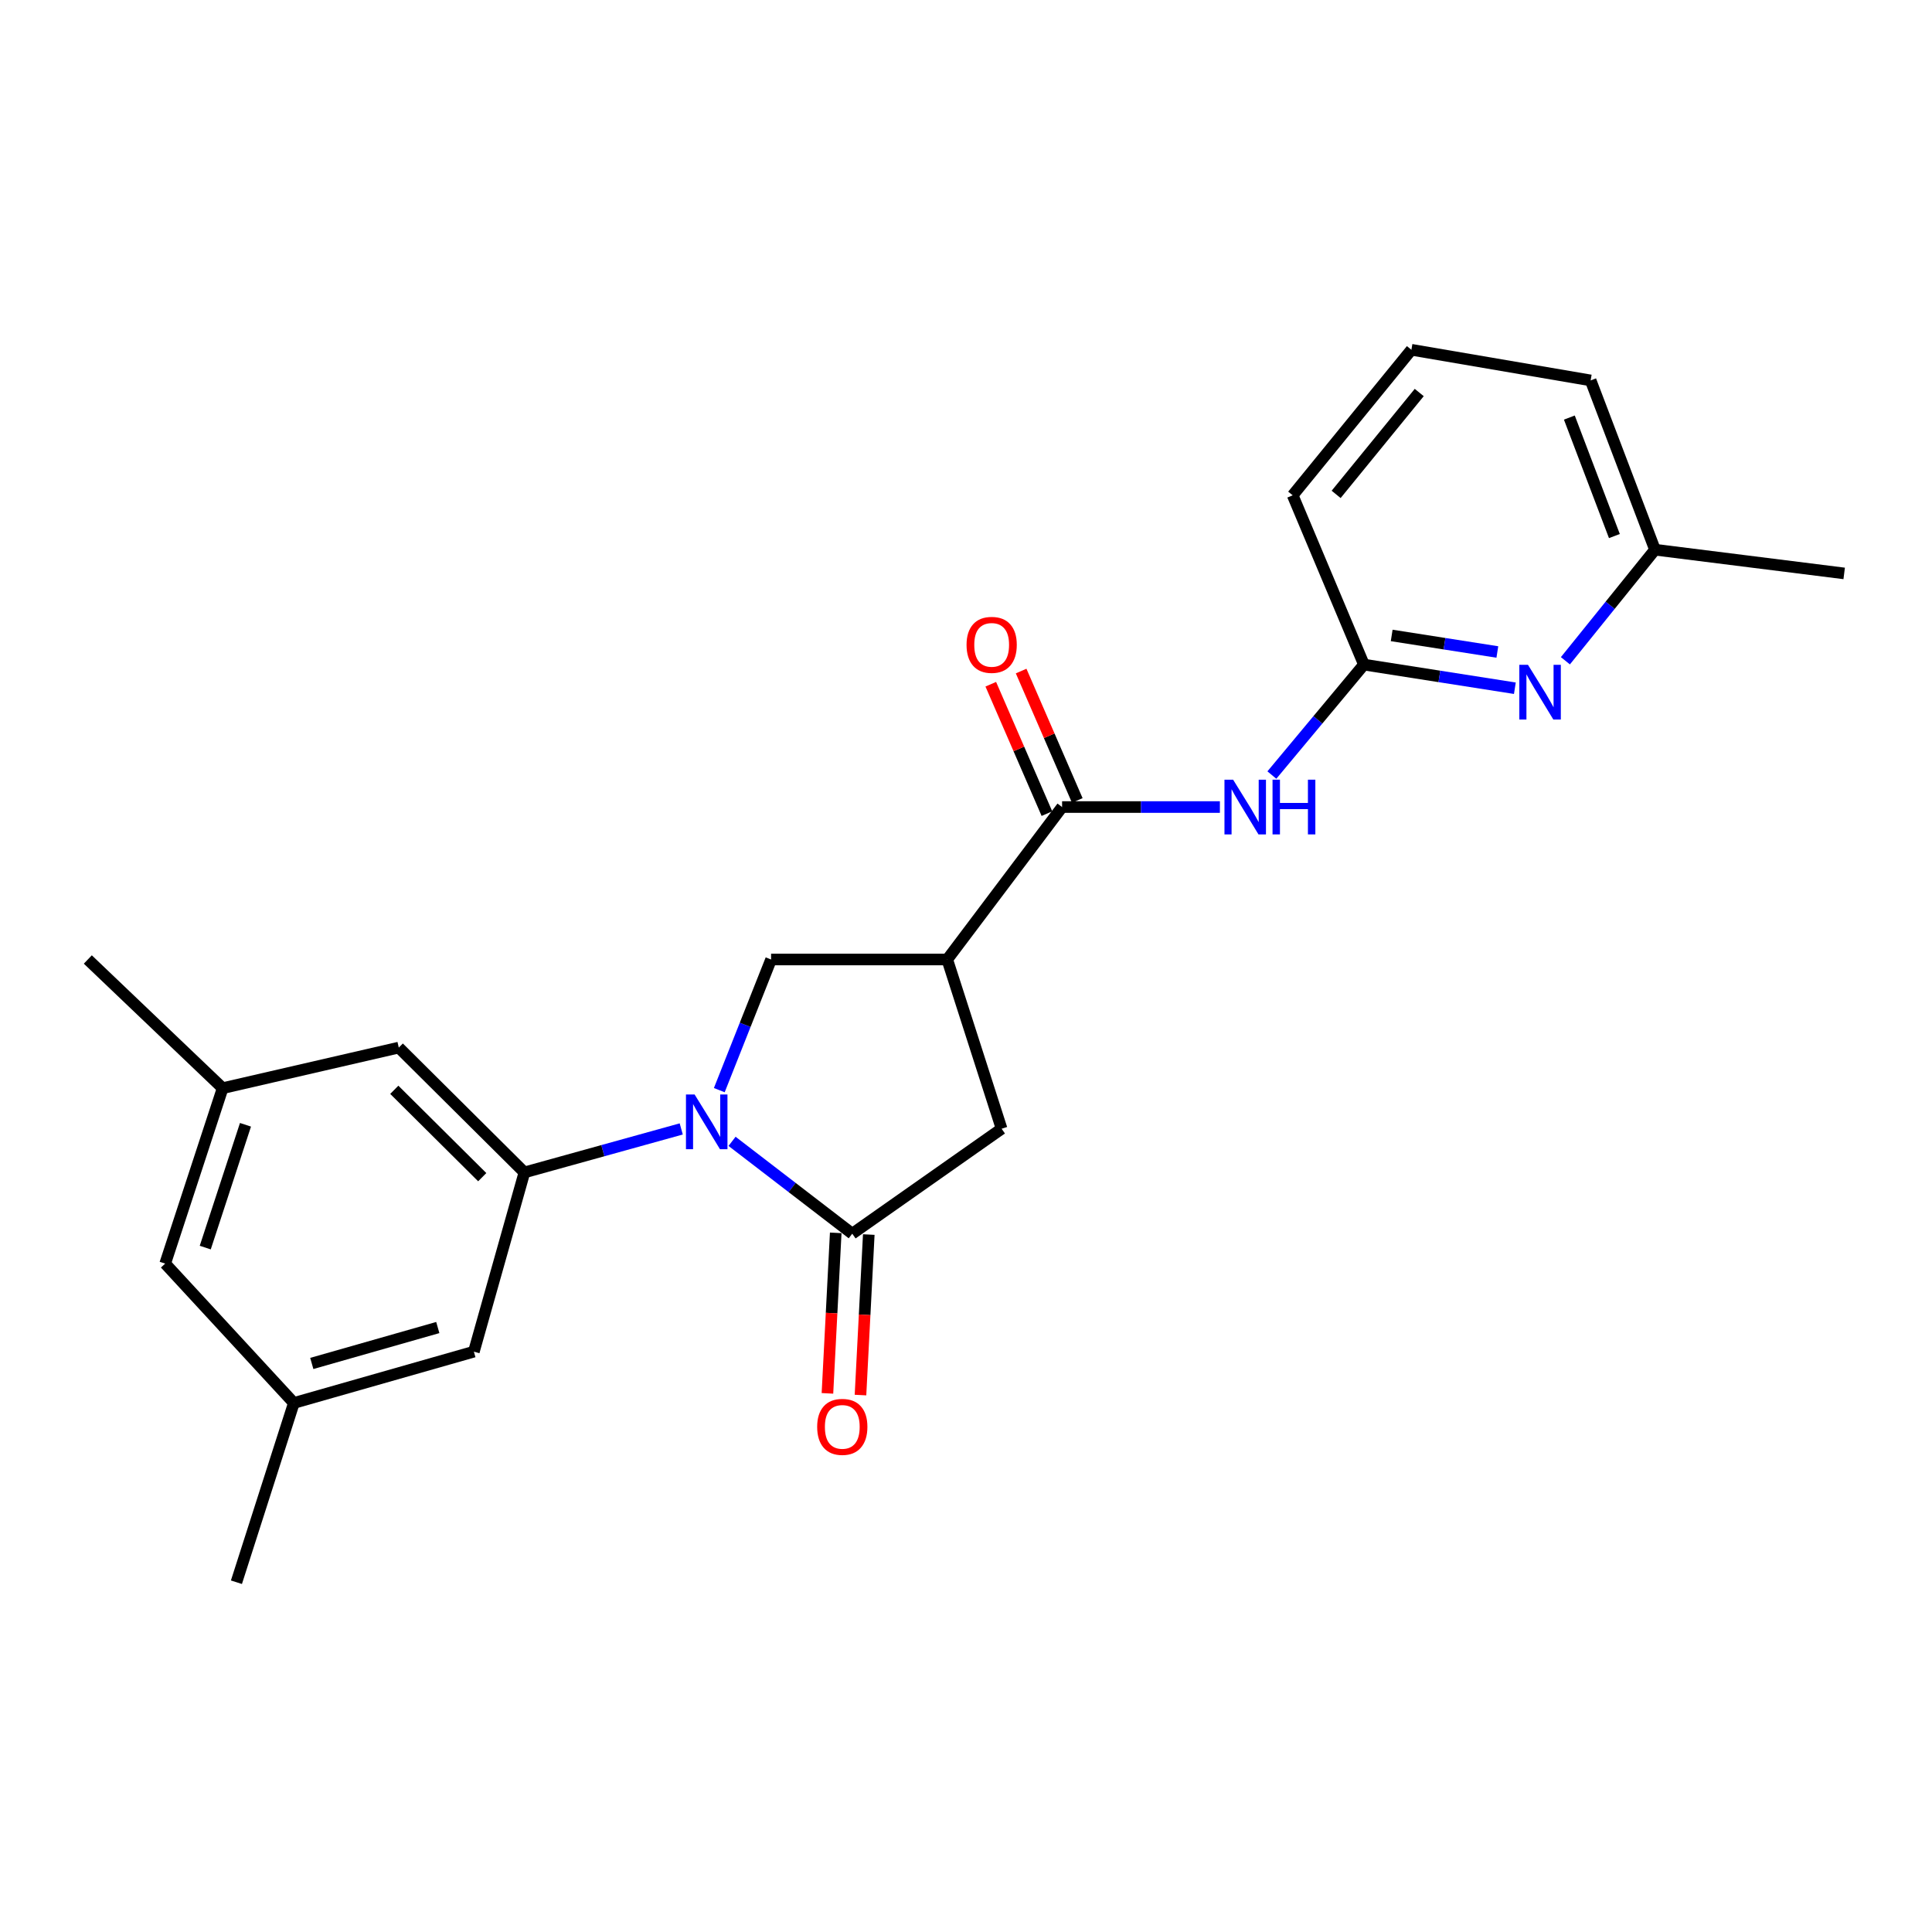 <?xml version='1.0' encoding='iso-8859-1'?>
<svg version='1.1' baseProfile='full'
              xmlns='http://www.w3.org/2000/svg'
                      xmlns:rdkit='http://www.rdkit.org/xml'
                      xmlns:xlink='http://www.w3.org/1999/xlink'
                  xml:space='preserve'
width='1000px' height='1000px' viewBox='0 0 1000 1000'>
<!-- END OF HEADER -->
<rect style='opacity:1.0;fill:#FFFFFF;stroke:none' width='1000' height='1000' x='0' y='0'> </rect>
<path class='bond-0' d='M 378.91,590.756 L 410.017,614.66' style='fill:none;fill-rule:evenodd;stroke:#0000FF;stroke-width:6px;stroke-linecap:butt;stroke-linejoin:miter;stroke-opacity:1' />
<path class='bond-0' d='M 410.017,614.66 L 441.124,638.564' style='fill:none;fill-rule:evenodd;stroke:#000000;stroke-width:6px;stroke-linecap:butt;stroke-linejoin:miter;stroke-opacity:1' />
<path class='bond-2' d='M 352.607,584.335 L 312.02,595.591' style='fill:none;fill-rule:evenodd;stroke:#0000FF;stroke-width:6px;stroke-linecap:butt;stroke-linejoin:miter;stroke-opacity:1' />
<path class='bond-2' d='M 312.02,595.591 L 271.433,606.847' style='fill:none;fill-rule:evenodd;stroke:#000000;stroke-width:6px;stroke-linecap:butt;stroke-linejoin:miter;stroke-opacity:1' />
<path class='bond-4' d='M 372.304,564.257 L 385.707,530.444' style='fill:none;fill-rule:evenodd;stroke:#0000FF;stroke-width:6px;stroke-linecap:butt;stroke-linejoin:miter;stroke-opacity:1' />
<path class='bond-4' d='M 385.707,530.444 L 399.11,496.631' style='fill:none;fill-rule:evenodd;stroke:#000000;stroke-width:6px;stroke-linecap:butt;stroke-linejoin:miter;stroke-opacity:1' />
<path class='bond-6' d='M 441.124,638.564 L 518.433,584.236' style='fill:none;fill-rule:evenodd;stroke:#000000;stroke-width:6px;stroke-linecap:butt;stroke-linejoin:miter;stroke-opacity:1' />
<path class='bond-11' d='M 432.571,638.122 L 430.426,679.662' style='fill:none;fill-rule:evenodd;stroke:#000000;stroke-width:6px;stroke-linecap:butt;stroke-linejoin:miter;stroke-opacity:1' />
<path class='bond-11' d='M 430.426,679.662 L 428.282,721.201' style='fill:none;fill-rule:evenodd;stroke:#FF0000;stroke-width:6px;stroke-linecap:butt;stroke-linejoin:miter;stroke-opacity:1' />
<path class='bond-11' d='M 449.677,639.005 L 447.532,680.545' style='fill:none;fill-rule:evenodd;stroke:#000000;stroke-width:6px;stroke-linecap:butt;stroke-linejoin:miter;stroke-opacity:1' />
<path class='bond-11' d='M 447.532,680.545 L 445.388,722.084' style='fill:none;fill-rule:evenodd;stroke:#FF0000;stroke-width:6px;stroke-linecap:butt;stroke-linejoin:miter;stroke-opacity:1' />
<path class='bond-1' d='M 490.284,496.631 L 399.11,496.631' style='fill:none;fill-rule:evenodd;stroke:#000000;stroke-width:6px;stroke-linecap:butt;stroke-linejoin:miter;stroke-opacity:1' />
<path class='bond-3' d='M 490.284,496.631 L 549.741,417.724' style='fill:none;fill-rule:evenodd;stroke:#000000;stroke-width:6px;stroke-linecap:butt;stroke-linejoin:miter;stroke-opacity:1' />
<path class='bond-23' d='M 490.284,496.631 L 518.433,584.236' style='fill:none;fill-rule:evenodd;stroke:#000000;stroke-width:6px;stroke-linecap:butt;stroke-linejoin:miter;stroke-opacity:1' />
<path class='bond-9' d='M 271.433,606.847 L 206.41,542.232' style='fill:none;fill-rule:evenodd;stroke:#000000;stroke-width:6px;stroke-linecap:butt;stroke-linejoin:miter;stroke-opacity:1' />
<path class='bond-9' d='M 249.606,609.305 L 204.089,564.075' style='fill:none;fill-rule:evenodd;stroke:#000000;stroke-width:6px;stroke-linecap:butt;stroke-linejoin:miter;stroke-opacity:1' />
<path class='bond-10' d='M 271.433,606.847 L 245.273,699.619' style='fill:none;fill-rule:evenodd;stroke:#000000;stroke-width:6px;stroke-linecap:butt;stroke-linejoin:miter;stroke-opacity:1' />
<path class='bond-5' d='M 549.741,417.724 L 590.576,417.724' style='fill:none;fill-rule:evenodd;stroke:#000000;stroke-width:6px;stroke-linecap:butt;stroke-linejoin:miter;stroke-opacity:1' />
<path class='bond-5' d='M 590.576,417.724 L 631.411,417.724' style='fill:none;fill-rule:evenodd;stroke:#0000FF;stroke-width:6px;stroke-linecap:butt;stroke-linejoin:miter;stroke-opacity:1' />
<path class='bond-12' d='M 557.597,414.315 L 543.068,380.827' style='fill:none;fill-rule:evenodd;stroke:#000000;stroke-width:6px;stroke-linecap:butt;stroke-linejoin:miter;stroke-opacity:1' />
<path class='bond-12' d='M 543.068,380.827 L 528.539,347.338' style='fill:none;fill-rule:evenodd;stroke:#FF0000;stroke-width:6px;stroke-linecap:butt;stroke-linejoin:miter;stroke-opacity:1' />
<path class='bond-12' d='M 541.884,421.133 L 527.354,387.644' style='fill:none;fill-rule:evenodd;stroke:#000000;stroke-width:6px;stroke-linecap:butt;stroke-linejoin:miter;stroke-opacity:1' />
<path class='bond-12' d='M 527.354,387.644 L 512.825,354.156' style='fill:none;fill-rule:evenodd;stroke:#FF0000;stroke-width:6px;stroke-linecap:butt;stroke-linejoin:miter;stroke-opacity:1' />
<path class='bond-7' d='M 658.321,401.164 L 682.144,372.579' style='fill:none;fill-rule:evenodd;stroke:#0000FF;stroke-width:6px;stroke-linecap:butt;stroke-linejoin:miter;stroke-opacity:1' />
<path class='bond-7' d='M 682.144,372.579 L 705.966,343.993' style='fill:none;fill-rule:evenodd;stroke:#000000;stroke-width:6px;stroke-linecap:butt;stroke-linejoin:miter;stroke-opacity:1' />
<path class='bond-8' d='M 705.966,343.993 L 745.029,350.109' style='fill:none;fill-rule:evenodd;stroke:#000000;stroke-width:6px;stroke-linecap:butt;stroke-linejoin:miter;stroke-opacity:1' />
<path class='bond-8' d='M 745.029,350.109 L 784.093,356.225' style='fill:none;fill-rule:evenodd;stroke:#0000FF;stroke-width:6px;stroke-linecap:butt;stroke-linejoin:miter;stroke-opacity:1' />
<path class='bond-8' d='M 720.335,328.905 L 747.679,333.186' style='fill:none;fill-rule:evenodd;stroke:#000000;stroke-width:6px;stroke-linecap:butt;stroke-linejoin:miter;stroke-opacity:1' />
<path class='bond-8' d='M 747.679,333.186 L 775.023,337.467' style='fill:none;fill-rule:evenodd;stroke:#0000FF;stroke-width:6px;stroke-linecap:butt;stroke-linejoin:miter;stroke-opacity:1' />
<path class='bond-17' d='M 705.966,343.993 L 669.091,256.369' style='fill:none;fill-rule:evenodd;stroke:#000000;stroke-width:6px;stroke-linecap:butt;stroke-linejoin:miter;stroke-opacity:1' />
<path class='bond-16' d='M 810.248,342.013 L 833.432,313.265' style='fill:none;fill-rule:evenodd;stroke:#0000FF;stroke-width:6px;stroke-linecap:butt;stroke-linejoin:miter;stroke-opacity:1' />
<path class='bond-16' d='M 833.432,313.265 L 856.615,284.518' style='fill:none;fill-rule:evenodd;stroke:#000000;stroke-width:6px;stroke-linecap:butt;stroke-linejoin:miter;stroke-opacity:1' />
<path class='bond-14' d='M 206.41,542.232 L 115.246,563.234' style='fill:none;fill-rule:evenodd;stroke:#000000;stroke-width:6px;stroke-linecap:butt;stroke-linejoin:miter;stroke-opacity:1' />
<path class='bond-13' d='M 245.273,699.619 L 152.101,726.178' style='fill:none;fill-rule:evenodd;stroke:#000000;stroke-width:6px;stroke-linecap:butt;stroke-linejoin:miter;stroke-opacity:1' />
<path class='bond-13' d='M 226.602,687.13 L 161.381,705.722' style='fill:none;fill-rule:evenodd;stroke:#000000;stroke-width:6px;stroke-linecap:butt;stroke-linejoin:miter;stroke-opacity:1' />
<path class='bond-15' d='M 152.101,726.178 L 85.498,654.037' style='fill:none;fill-rule:evenodd;stroke:#000000;stroke-width:6px;stroke-linecap:butt;stroke-linejoin:miter;stroke-opacity:1' />
<path class='bond-20' d='M 152.101,726.178 L 122.373,818.96' style='fill:none;fill-rule:evenodd;stroke:#000000;stroke-width:6px;stroke-linecap:butt;stroke-linejoin:miter;stroke-opacity:1' />
<path class='bond-19' d='M 115.246,563.234 L 45.455,496.631' style='fill:none;fill-rule:evenodd;stroke:#000000;stroke-width:6px;stroke-linecap:butt;stroke-linejoin:miter;stroke-opacity:1' />
<path class='bond-24' d='M 115.246,563.234 L 85.498,654.037' style='fill:none;fill-rule:evenodd;stroke:#000000;stroke-width:6px;stroke-linecap:butt;stroke-linejoin:miter;stroke-opacity:1' />
<path class='bond-24' d='M 127.061,582.187 L 106.238,645.749' style='fill:none;fill-rule:evenodd;stroke:#000000;stroke-width:6px;stroke-linecap:butt;stroke-linejoin:miter;stroke-opacity:1' />
<path class='bond-22' d='M 856.615,284.518 L 954.545,296.803' style='fill:none;fill-rule:evenodd;stroke:#000000;stroke-width:6px;stroke-linecap:butt;stroke-linejoin:miter;stroke-opacity:1' />
<path class='bond-25' d='M 856.615,284.518 L 823.309,196.903' style='fill:none;fill-rule:evenodd;stroke:#000000;stroke-width:6px;stroke-linecap:butt;stroke-linejoin:miter;stroke-opacity:1' />
<path class='bond-25' d='M 835.608,277.462 L 812.294,216.132' style='fill:none;fill-rule:evenodd;stroke:#000000;stroke-width:6px;stroke-linecap:butt;stroke-linejoin:miter;stroke-opacity:1' />
<path class='bond-18' d='M 669.091,256.369 L 730.537,181.04' style='fill:none;fill-rule:evenodd;stroke:#000000;stroke-width:6px;stroke-linecap:butt;stroke-linejoin:miter;stroke-opacity:1' />
<path class='bond-18' d='M 691.581,255.897 L 734.593,203.166' style='fill:none;fill-rule:evenodd;stroke:#000000;stroke-width:6px;stroke-linecap:butt;stroke-linejoin:miter;stroke-opacity:1' />
<path class='bond-21' d='M 730.537,181.04 L 823.309,196.903' style='fill:none;fill-rule:evenodd;stroke:#000000;stroke-width:6px;stroke-linecap:butt;stroke-linejoin:miter;stroke-opacity:1' />
<path  class='atom-0' d='M 359.535 566.517
L 368.815 581.517
Q 369.735 582.997, 371.215 585.677
Q 372.695 588.357, 372.775 588.517
L 372.775 566.517
L 376.535 566.517
L 376.535 594.837
L 372.655 594.837
L 362.695 578.437
Q 361.535 576.517, 360.295 574.317
Q 359.095 572.117, 358.735 571.437
L 358.735 594.837
L 355.055 594.837
L 355.055 566.517
L 359.535 566.517
' fill='#0000FF'/>
<path  class='atom-6' d='M 638.261 403.564
L 647.541 418.564
Q 648.461 420.044, 649.941 422.724
Q 651.421 425.404, 651.501 425.564
L 651.501 403.564
L 655.261 403.564
L 655.261 431.884
L 651.381 431.884
L 641.421 415.484
Q 640.261 413.564, 639.021 411.364
Q 637.821 409.164, 637.461 408.484
L 637.461 431.884
L 633.781 431.884
L 633.781 403.564
L 638.261 403.564
' fill='#0000FF'/>
<path  class='atom-6' d='M 658.661 403.564
L 662.501 403.564
L 662.501 415.604
L 676.981 415.604
L 676.981 403.564
L 680.821 403.564
L 680.821 431.884
L 676.981 431.884
L 676.981 418.804
L 662.501 418.804
L 662.501 431.884
L 658.661 431.884
L 658.661 403.564
' fill='#0000FF'/>
<path  class='atom-9' d='M 790.88 344.107
L 800.16 359.107
Q 801.08 360.587, 802.56 363.267
Q 804.04 365.947, 804.12 366.107
L 804.12 344.107
L 807.88 344.107
L 807.88 372.427
L 804 372.427
L 794.04 356.027
Q 792.88 354.107, 791.64 351.907
Q 790.44 349.707, 790.08 349.027
L 790.08 372.427
L 786.4 372.427
L 786.4 344.107
L 790.88 344.107
' fill='#0000FF'/>
<path  class='atom-12' d='M 422.966 738.544
Q 422.966 731.744, 426.326 727.944
Q 429.686 724.144, 435.966 724.144
Q 442.246 724.144, 445.606 727.944
Q 448.966 731.744, 448.966 738.544
Q 448.966 745.424, 445.566 749.344
Q 442.166 753.224, 435.966 753.224
Q 429.726 753.224, 426.326 749.344
Q 422.966 745.464, 422.966 738.544
M 435.966 750.024
Q 440.286 750.024, 442.606 747.144
Q 444.966 744.224, 444.966 738.544
Q 444.966 732.984, 442.606 730.184
Q 440.286 727.344, 435.966 727.344
Q 431.646 727.344, 429.286 730.144
Q 426.966 732.944, 426.966 738.544
Q 426.966 744.264, 429.286 747.144
Q 431.646 750.024, 435.966 750.024
' fill='#FF0000'/>
<path  class='atom-13' d='M 500.284 333.777
Q 500.284 326.977, 503.644 323.177
Q 507.004 319.377, 513.284 319.377
Q 519.564 319.377, 522.924 323.177
Q 526.284 326.977, 526.284 333.777
Q 526.284 340.657, 522.884 344.577
Q 519.484 348.457, 513.284 348.457
Q 507.044 348.457, 503.644 344.577
Q 500.284 340.697, 500.284 333.777
M 513.284 345.257
Q 517.604 345.257, 519.924 342.377
Q 522.284 339.457, 522.284 333.777
Q 522.284 328.217, 519.924 325.417
Q 517.604 322.577, 513.284 322.577
Q 508.964 322.577, 506.604 325.377
Q 504.284 328.177, 504.284 333.777
Q 504.284 339.497, 506.604 342.377
Q 508.964 345.257, 513.284 345.257
' fill='#FF0000'/>
</svg>
